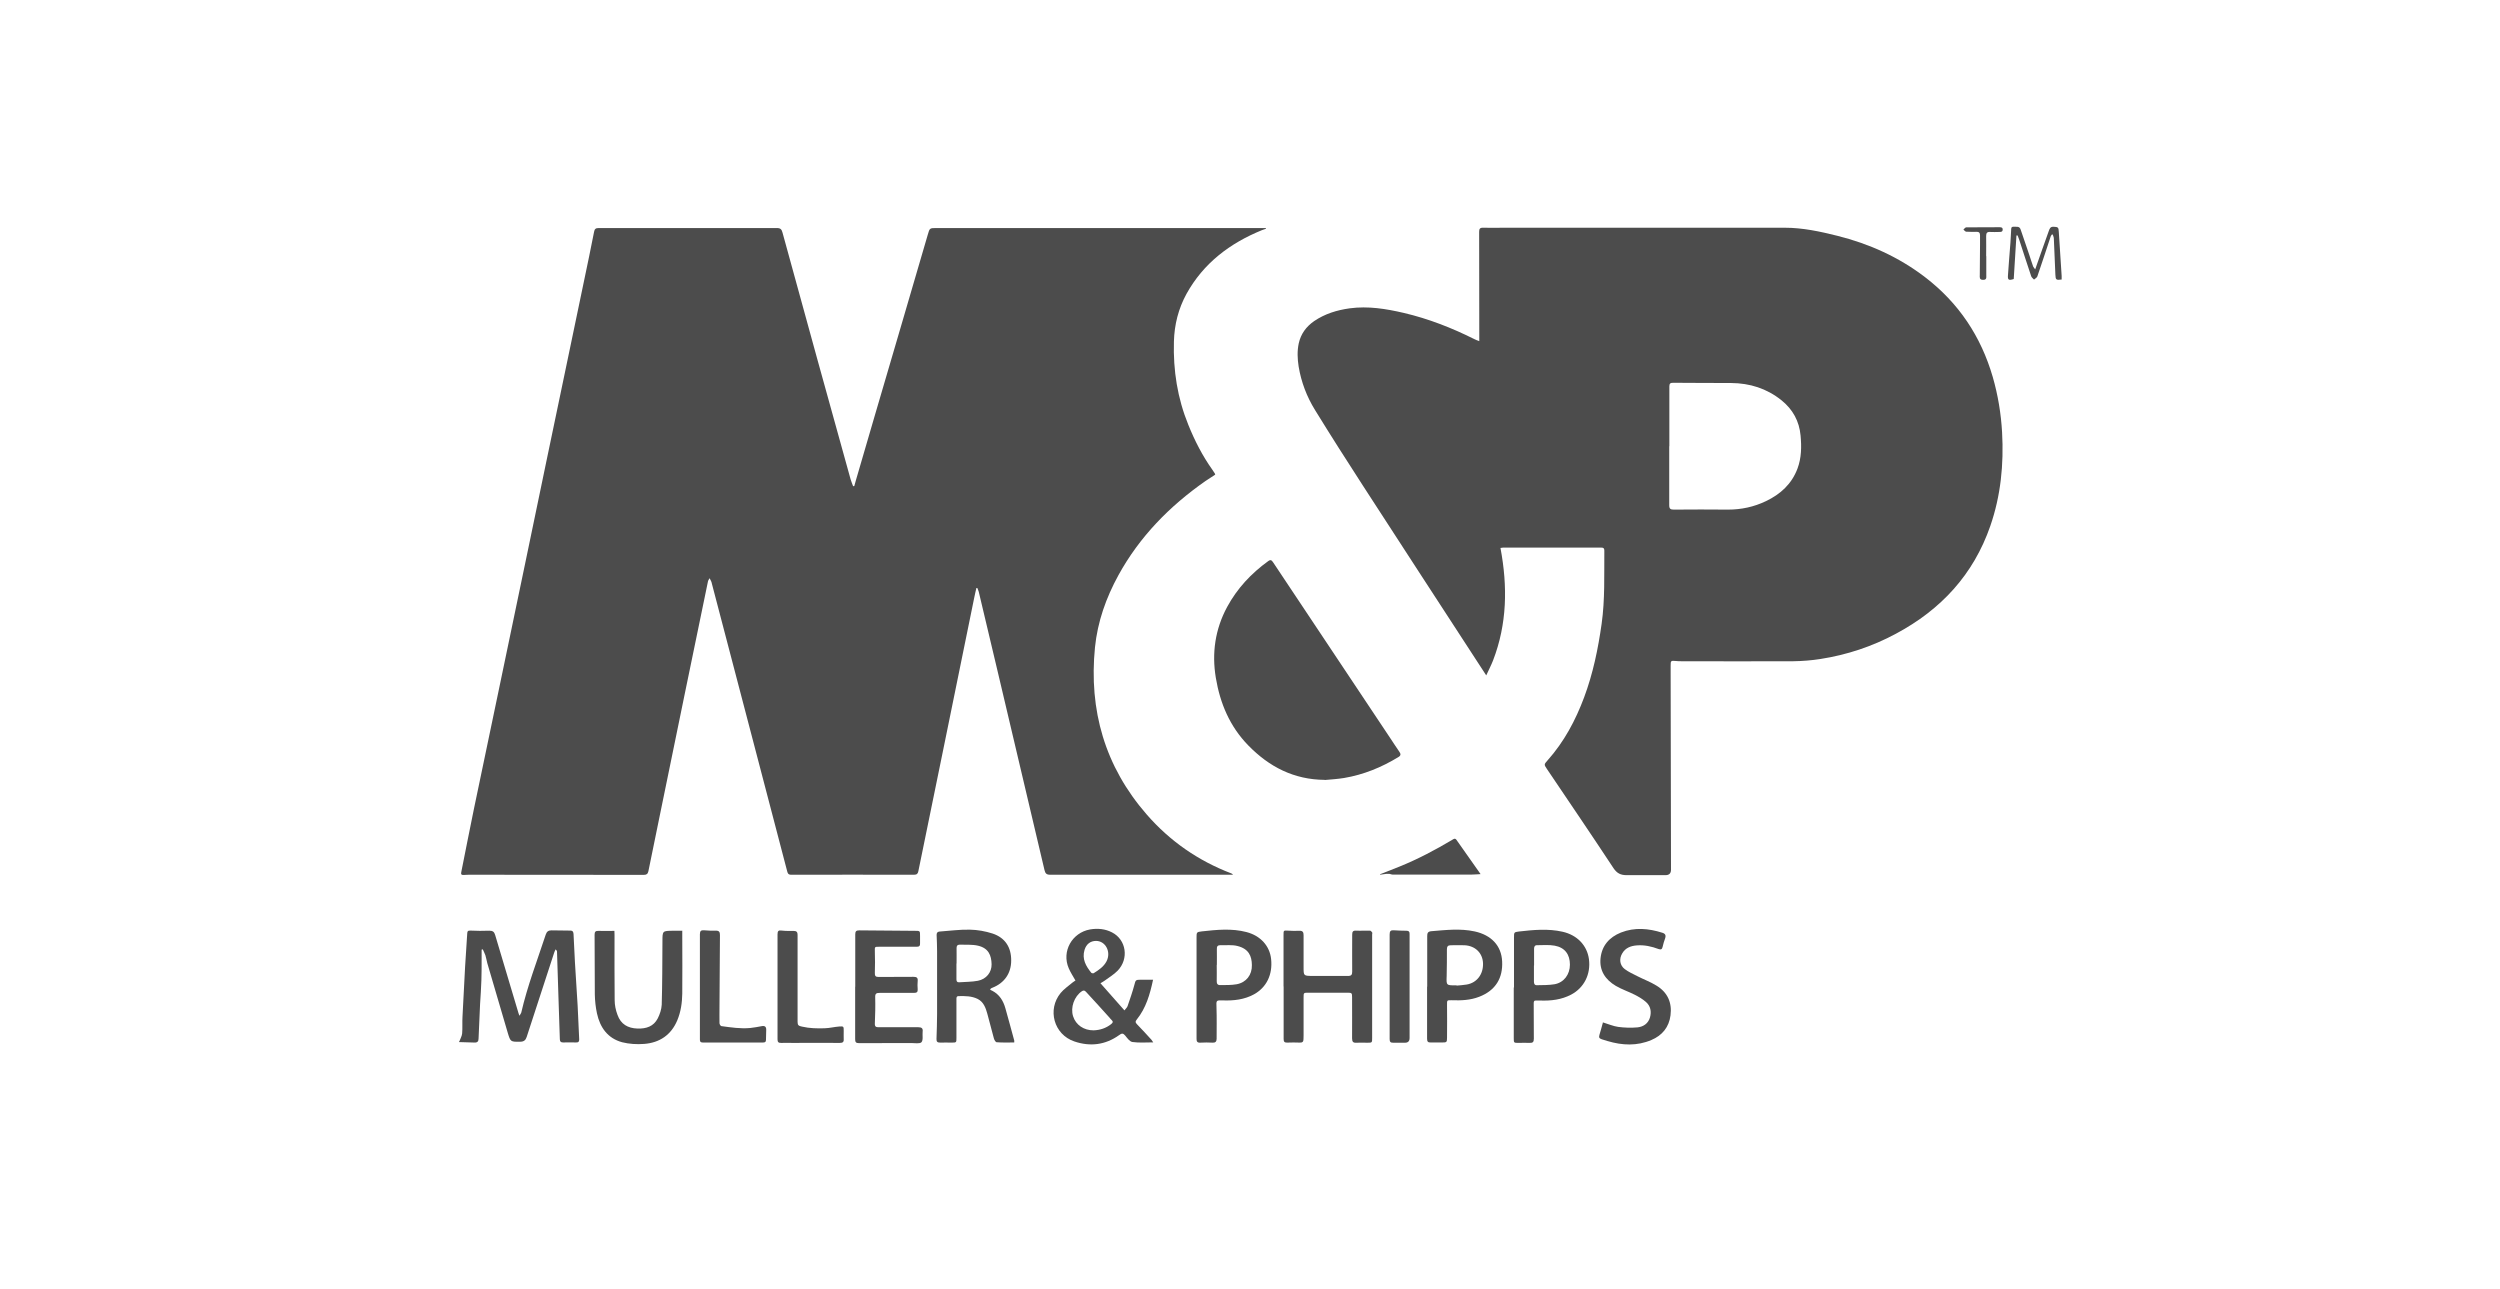 <svg width="97" height="50" viewBox="0 0 97 50" fill="none" xmlns="http://www.w3.org/2000/svg">
<g clip-path="url(#clip0_2034_41992)">
<path d="M17.822 40.41C17.858 40.305 17.922 40.204 17.931 40.099C17.95 39.879 17.931 39.659 17.945 39.444C17.977 38.799 18.009 38.153 18.046 37.508C18.069 37.082 18.105 36.656 18.128 36.226C18.133 36.134 18.151 36.102 18.257 36.107C18.499 36.12 18.742 36.12 18.985 36.111C19.117 36.111 19.177 36.153 19.213 36.281C19.511 37.288 19.813 38.295 20.115 39.302C20.124 39.325 20.134 39.353 20.152 39.412C20.189 39.353 20.216 39.321 20.225 39.289C20.463 38.258 20.843 37.27 21.173 36.267C21.214 36.143 21.278 36.098 21.397 36.098C21.644 36.098 21.892 36.107 22.134 36.107C22.226 36.107 22.249 36.166 22.253 36.24C22.271 36.606 22.29 36.977 22.308 37.343C22.34 37.906 22.381 38.469 22.413 39.032C22.436 39.462 22.455 39.898 22.473 40.328C22.473 40.415 22.445 40.451 22.354 40.447C22.185 40.442 22.015 40.447 21.846 40.447C21.759 40.447 21.727 40.415 21.722 40.328C21.704 39.774 21.686 39.215 21.667 38.661C21.649 38.084 21.631 37.503 21.612 36.926C21.612 36.899 21.599 36.871 21.557 36.835C21.539 36.876 21.516 36.917 21.502 36.963C21.145 38.053 20.788 39.142 20.436 40.232C20.395 40.36 20.326 40.415 20.193 40.419C19.808 40.424 19.808 40.428 19.699 40.067C19.433 39.169 19.172 38.268 18.907 37.37C18.879 37.27 18.866 37.164 18.833 37.064C18.806 36.986 18.765 36.913 18.733 36.835C18.719 36.835 18.701 36.839 18.687 36.844C18.687 36.968 18.687 37.091 18.687 37.21C18.687 37.485 18.687 37.755 18.678 38.03C18.669 38.341 18.646 38.648 18.627 38.959C18.605 39.403 18.586 39.852 18.568 40.296C18.568 40.401 18.527 40.456 18.412 40.451C18.211 40.442 18.014 40.438 17.812 40.433C17.812 40.424 17.812 40.415 17.812 40.406L17.822 40.41Z" fill="black" fill-opacity="0.7"/>
<path d="M37.884 22.815C37.857 22.939 37.825 23.058 37.802 23.182C37.395 25.164 36.992 27.146 36.589 29.128C36.268 30.69 35.948 32.246 35.632 33.803C35.614 33.894 35.577 33.94 35.467 33.94C33.879 33.94 32.285 33.935 30.697 33.94C30.573 33.94 30.559 33.871 30.537 33.784C30.093 32.081 29.644 30.378 29.2 28.675C28.673 26.661 28.142 24.647 27.616 22.628C27.611 22.605 27.607 22.582 27.597 22.564C27.579 22.518 27.552 22.477 27.533 22.435C27.511 22.477 27.478 22.513 27.469 22.559C27.172 24.001 26.874 25.443 26.576 26.885C26.261 28.433 25.94 29.976 25.624 31.523C25.469 32.283 25.313 33.047 25.157 33.807C25.134 33.913 25.079 33.945 24.979 33.945C22.754 33.945 20.529 33.94 18.304 33.94C18.199 33.94 18.093 33.94 17.988 33.949C17.901 33.954 17.878 33.917 17.896 33.844C18.061 33.02 18.221 32.196 18.391 31.372C18.707 29.852 19.023 28.337 19.343 26.817C19.686 25.169 20.03 23.525 20.373 21.877C20.652 20.531 20.932 19.189 21.211 17.844C21.477 16.557 21.747 15.271 22.017 13.984C22.296 12.643 22.575 11.306 22.855 9.965C22.923 9.64 22.987 9.315 23.051 8.99C23.07 8.889 23.111 8.848 23.225 8.848C25.533 8.848 27.84 8.848 30.147 8.848C30.289 8.848 30.331 8.907 30.363 9.031C30.816 10.684 31.269 12.341 31.727 13.993C32.153 15.527 32.578 17.061 33.004 18.599C33.032 18.691 33.068 18.777 33.1 18.864C33.114 18.864 33.132 18.864 33.146 18.86C33.164 18.787 33.183 18.718 33.206 18.645C33.448 17.821 33.686 16.992 33.929 16.168C34.272 14.996 34.616 13.829 34.959 12.657C35.307 11.476 35.65 10.29 35.998 9.104C36.071 8.848 36.071 8.848 36.342 8.848C40.558 8.848 44.779 8.848 48.995 8.848C49.036 8.848 49.078 8.848 49.114 8.848C49.114 8.857 49.114 8.866 49.119 8.875C49.069 8.893 49.014 8.912 48.963 8.93C47.718 9.438 46.693 10.212 46.033 11.407C45.722 11.979 45.566 12.592 45.548 13.252C45.516 14.369 45.685 15.449 46.107 16.484C46.354 17.097 46.656 17.688 47.041 18.228C47.073 18.274 47.1 18.32 47.132 18.366C47.141 18.375 47.141 18.388 47.15 18.416C47.022 18.498 46.894 18.581 46.766 18.668C45.379 19.638 44.216 20.824 43.396 22.316C42.916 23.191 42.586 24.12 42.485 25.118C42.243 27.558 42.87 29.742 44.495 31.605C45.392 32.635 46.487 33.395 47.768 33.885C47.791 33.894 47.819 33.908 47.842 33.94C47.384 33.94 46.926 33.94 46.468 33.94C44.564 33.94 42.655 33.94 40.75 33.94C40.608 33.94 40.558 33.894 40.526 33.757C39.926 31.207 39.327 28.657 38.722 26.107C38.475 25.059 38.228 24.01 37.976 22.962C37.962 22.912 37.939 22.866 37.921 22.815C37.912 22.815 37.898 22.815 37.889 22.815H37.884Z" fill="black" fill-opacity="0.7"/>
<path d="M58.22 21.27C58.499 22.758 58.476 24.209 57.931 25.624C57.858 25.812 57.762 25.995 57.666 26.205C57.51 25.963 57.368 25.752 57.231 25.537C55.784 23.312 54.333 21.087 52.891 18.858C52.259 17.883 51.632 16.898 51.023 15.909C50.703 15.392 50.487 14.824 50.387 14.22C50.341 13.922 50.327 13.625 50.391 13.323C50.474 12.952 50.68 12.673 50.991 12.457C51.408 12.174 51.874 12.032 52.369 11.963C53.083 11.867 53.779 11.981 54.47 12.142C55.422 12.366 56.324 12.718 57.194 13.153C57.254 13.185 57.322 13.208 57.396 13.236C57.396 13.126 57.396 13.043 57.396 12.966C57.396 11.643 57.396 10.319 57.391 8.996C57.391 8.882 57.419 8.832 57.542 8.836C57.812 8.845 58.082 8.836 58.352 8.836C61.987 8.836 65.618 8.836 69.253 8.836C69.949 8.836 70.622 8.983 71.285 9.148C72.526 9.459 73.671 9.972 74.692 10.754C75.996 11.752 76.862 13.053 77.319 14.627C77.521 15.328 77.64 16.047 77.681 16.775C77.75 18.015 77.631 19.233 77.223 20.41C76.569 22.296 75.31 23.655 73.561 24.589C72.641 25.084 71.661 25.409 70.631 25.569C70.283 25.624 69.93 25.651 69.582 25.656C68.136 25.665 66.685 25.656 65.238 25.656C65.169 25.656 65.101 25.656 65.032 25.647C64.826 25.629 64.821 25.633 64.821 25.835C64.821 25.945 64.821 26.054 64.821 26.164C64.826 28.691 64.831 31.218 64.835 33.745C64.835 33.886 64.763 33.956 64.62 33.956C64.116 33.956 63.613 33.952 63.114 33.956C62.885 33.956 62.738 33.887 62.601 33.681C61.754 32.395 60.884 31.118 60.023 29.84C59.904 29.662 59.904 29.662 60.046 29.502C60.687 28.783 61.131 27.95 61.466 27.052C61.809 26.132 62.006 25.175 62.143 24.205C62.276 23.262 62.239 22.314 62.248 21.366C62.248 21.279 62.221 21.247 62.134 21.247C60.861 21.247 59.593 21.247 58.32 21.247C58.293 21.247 58.27 21.252 58.215 21.261L58.22 21.27ZM64.78 17.315C64.78 17.315 64.771 17.315 64.766 17.315C64.766 18.075 64.766 18.839 64.766 19.599C64.766 19.741 64.812 19.773 64.945 19.773C65.645 19.769 66.341 19.764 67.042 19.773C67.564 19.773 68.053 19.668 68.52 19.444C69.084 19.174 69.518 18.78 69.743 18.18C69.898 17.764 69.903 17.328 69.862 16.898C69.811 16.344 69.564 15.886 69.12 15.529C68.548 15.072 67.893 14.866 67.165 14.861C66.415 14.856 65.668 14.861 64.917 14.852C64.817 14.852 64.771 14.875 64.771 14.989C64.771 15.763 64.771 16.541 64.771 17.315H64.78Z" fill="black" fill-opacity="0.7"/>
<path d="M51.4 30.259C50.205 30.25 49.244 29.755 48.429 28.918C47.715 28.185 47.339 27.288 47.174 26.299C47.014 25.338 47.147 24.413 47.614 23.548C48.003 22.829 48.548 22.247 49.207 21.771C49.308 21.698 49.344 21.744 49.399 21.822C50.915 24.097 52.43 26.377 53.95 28.652C54.064 28.822 54.174 28.995 54.293 29.165C54.357 29.256 54.357 29.316 54.257 29.375C53.602 29.774 52.906 30.058 52.151 30.186C51.903 30.227 51.652 30.241 51.404 30.264L51.4 30.259Z" fill="black" fill-opacity="0.7"/>
<path d="M44.74 38.008C44.616 38.594 44.461 39.116 44.108 39.556C44.044 39.633 44.049 39.675 44.122 39.748C44.314 39.945 44.497 40.146 44.681 40.348C44.699 40.37 44.713 40.398 44.745 40.444C44.465 40.444 44.2 40.467 43.939 40.43C43.834 40.416 43.737 40.279 43.66 40.183C43.577 40.082 43.522 40.087 43.426 40.16C42.891 40.544 42.3 40.618 41.682 40.407C40.89 40.137 40.624 39.171 41.155 38.526C41.284 38.37 41.458 38.255 41.613 38.123C41.65 38.091 41.696 38.068 41.728 38.045C41.636 37.88 41.535 37.729 41.467 37.569C41.183 36.914 41.595 36.186 42.295 36.062C42.593 36.012 42.881 36.04 43.147 36.177C43.701 36.461 43.811 37.203 43.362 37.665C43.215 37.816 43.023 37.926 42.854 38.054C42.813 38.086 42.762 38.109 42.698 38.15C43.005 38.503 43.307 38.841 43.628 39.203C43.678 39.134 43.733 39.093 43.751 39.034C43.843 38.764 43.939 38.493 44.012 38.219C44.062 38.031 44.058 38.013 44.259 38.013C44.41 38.013 44.557 38.013 44.735 38.013L44.74 38.008ZM42.433 39.977C42.684 39.968 42.913 39.894 43.115 39.734C43.184 39.679 43.197 39.633 43.124 39.569C43.096 39.546 43.074 39.514 43.051 39.487C42.758 39.162 42.465 38.837 42.167 38.516C42.117 38.461 42.071 38.397 41.975 38.461C41.682 38.658 41.526 39.089 41.636 39.432C41.741 39.766 42.053 39.981 42.433 39.977ZM42.529 36.507C42.309 36.507 42.149 36.63 42.08 36.855C41.975 37.207 42.13 37.482 42.341 37.743C42.355 37.761 42.41 37.77 42.433 37.761C42.63 37.637 42.826 37.509 42.936 37.294C43.119 36.932 42.895 36.507 42.524 36.507H42.529Z" fill="black" fill-opacity="0.7"/>
<path d="M49.801 38.274C49.801 37.611 49.801 36.942 49.801 36.278C49.801 36.095 49.801 36.1 49.979 36.109C50.126 36.118 50.272 36.123 50.419 36.114C50.556 36.109 50.579 36.182 50.579 36.292C50.579 36.704 50.579 37.111 50.579 37.524C50.579 37.862 50.579 37.862 50.918 37.867C51.38 37.867 51.843 37.867 52.3 37.867C52.433 37.867 52.465 37.821 52.465 37.697C52.461 37.221 52.465 36.75 52.465 36.274C52.465 36.155 52.488 36.1 52.621 36.109C52.799 36.118 52.978 36.104 53.157 36.109C53.184 36.109 53.221 36.15 53.239 36.178C53.253 36.196 53.239 36.233 53.239 36.26C53.239 37.597 53.239 38.934 53.239 40.27C53.239 40.458 53.239 40.458 53.047 40.458C52.909 40.458 52.772 40.449 52.635 40.458C52.506 40.467 52.461 40.426 52.461 40.289C52.465 39.758 52.461 39.231 52.461 38.7C52.461 38.526 52.452 38.517 52.273 38.517C51.769 38.517 51.266 38.517 50.767 38.517C50.579 38.517 50.579 38.517 50.579 38.709C50.579 39.199 50.579 39.684 50.579 40.174C50.579 40.225 50.579 40.275 50.575 40.325C50.575 40.422 50.529 40.458 50.428 40.453C50.268 40.444 50.108 40.449 49.947 40.453C49.837 40.458 49.805 40.417 49.805 40.312C49.805 39.634 49.805 38.952 49.805 38.274H49.801Z" fill="black" fill-opacity="0.7"/>
<path d="M38.415 38.402C38.442 38.415 38.47 38.429 38.502 38.443C38.781 38.589 38.928 38.832 39.01 39.125C39.129 39.541 39.239 39.958 39.353 40.375C39.353 40.393 39.353 40.411 39.353 40.448C39.12 40.448 38.895 40.457 38.671 40.439C38.63 40.439 38.575 40.343 38.561 40.283C38.474 39.967 38.396 39.651 38.309 39.336C38.245 39.107 38.167 38.878 37.934 38.759C37.7 38.644 37.449 38.644 37.197 38.649C37.101 38.649 37.11 38.722 37.11 38.786C37.11 39.281 37.11 39.77 37.11 40.265C37.11 40.453 37.11 40.453 36.918 40.453C36.771 40.453 36.625 40.448 36.478 40.453C36.373 40.453 36.332 40.42 36.336 40.311C36.35 39.986 36.355 39.665 36.359 39.34C36.359 38.534 36.359 37.724 36.359 36.918C36.359 36.703 36.35 36.488 36.341 36.277C36.341 36.204 36.364 36.154 36.446 36.145C36.84 36.117 37.238 36.062 37.632 36.071C37.929 36.076 38.232 36.131 38.515 36.222C39.005 36.387 39.239 36.763 39.234 37.271C39.234 37.761 38.973 38.141 38.506 38.324C38.483 38.333 38.465 38.342 38.447 38.351L38.419 38.397L38.415 38.402ZM37.11 37.381C37.11 37.587 37.11 37.793 37.11 37.999C37.11 38.072 37.133 38.118 37.211 38.113C37.458 38.095 37.705 38.099 37.943 38.054C38.273 37.989 38.479 37.724 38.474 37.413C38.465 37.065 38.355 36.79 37.952 36.694C37.723 36.639 37.472 36.662 37.234 36.653C37.147 36.653 37.11 36.703 37.115 36.795C37.119 36.992 37.115 37.188 37.115 37.385L37.11 37.381Z" fill="black" fill-opacity="0.7"/>
<path d="M26.472 36.118C26.472 36.205 26.472 36.283 26.472 36.361C26.472 37.088 26.481 37.821 26.472 38.549C26.467 38.906 26.417 39.258 26.279 39.588C26.041 40.156 25.593 40.458 24.993 40.504C24.709 40.526 24.412 40.508 24.142 40.44C23.578 40.288 23.281 39.867 23.162 39.318C23.111 39.08 23.084 38.833 23.079 38.585C23.07 37.816 23.079 37.043 23.07 36.273C23.07 36.154 23.102 36.113 23.226 36.118C23.427 36.127 23.624 36.118 23.839 36.118C23.839 36.168 23.844 36.219 23.844 36.273C23.844 37.116 23.839 37.963 23.849 38.805C23.849 38.998 23.89 39.194 23.959 39.377C24.087 39.739 24.357 39.895 24.737 39.908C25.076 39.918 25.359 39.826 25.52 39.515C25.602 39.355 25.666 39.162 25.675 38.984C25.698 38.164 25.698 37.345 25.703 36.521C25.703 36.118 25.703 36.118 26.101 36.113C26.22 36.113 26.339 36.113 26.481 36.113L26.472 36.118Z" fill="black" fill-opacity="0.7"/>
<path d="M33.184 38.277C33.184 37.604 33.184 36.926 33.184 36.253C33.184 36.134 33.221 36.098 33.34 36.098C34.063 36.107 34.782 36.111 35.505 36.116C35.698 36.116 35.698 36.116 35.698 36.317C35.698 36.409 35.698 36.501 35.698 36.592C35.707 36.697 35.666 36.739 35.556 36.734C35.07 36.729 34.585 36.734 34.105 36.734C33.935 36.734 33.94 36.734 33.944 36.917C33.953 37.196 33.953 37.471 33.944 37.75C33.94 37.865 33.972 37.906 34.086 37.906C34.539 37.906 34.993 37.906 35.441 37.901C35.565 37.901 35.62 37.934 35.606 38.066C35.597 38.172 35.597 38.277 35.606 38.382C35.615 38.492 35.569 38.524 35.464 38.524C35.02 38.524 34.576 38.524 34.136 38.524C34.004 38.524 33.953 38.547 33.958 38.693C33.967 39.037 33.958 39.376 33.944 39.719C33.94 39.852 34.008 39.856 34.105 39.856C34.613 39.856 35.121 39.856 35.624 39.856C35.762 39.856 35.817 39.898 35.798 40.035C35.785 40.172 35.826 40.355 35.753 40.438C35.688 40.506 35.496 40.47 35.359 40.47C34.681 40.47 34.008 40.47 33.331 40.474C33.207 40.474 33.18 40.433 33.18 40.319C33.18 39.646 33.18 38.968 33.18 38.295L33.184 38.277Z" fill="black" fill-opacity="0.7"/>
<path d="M58.743 38.313C58.743 37.667 58.743 37.017 58.743 36.372C58.743 36.179 58.743 36.166 58.931 36.143C59.499 36.079 60.067 36.024 60.63 36.152C61.193 36.28 61.577 36.678 61.651 37.214C61.728 37.8 61.463 38.327 60.959 38.592C60.584 38.789 60.181 38.835 59.764 38.821C59.714 38.821 59.664 38.821 59.613 38.821C59.526 38.812 59.508 38.848 59.508 38.931C59.513 39.389 59.508 39.842 59.513 40.3C59.513 40.428 59.476 40.469 59.348 40.464C59.206 40.455 59.064 40.464 58.922 40.464C58.739 40.464 58.734 40.464 58.734 40.286C58.734 39.631 58.734 38.972 58.734 38.317L58.743 38.313ZM59.517 37.466C59.517 37.676 59.517 37.887 59.517 38.093C59.517 38.175 59.549 38.23 59.632 38.226C59.861 38.221 60.09 38.226 60.314 38.189C60.68 38.125 60.913 37.809 60.913 37.429C60.913 37.031 60.717 36.765 60.323 36.692C60.099 36.651 59.861 36.674 59.632 36.674C59.545 36.674 59.522 36.738 59.522 36.816C59.522 37.031 59.522 37.246 59.522 37.457L59.517 37.466Z" fill="black" fill-opacity="0.7"/>
<path d="M46.426 38.299C46.426 37.662 46.426 37.021 46.426 36.385C46.426 36.174 46.426 36.161 46.628 36.138C47.209 36.074 47.791 36.014 48.367 36.165C48.907 36.307 49.265 36.701 49.319 37.209C49.384 37.818 49.141 38.312 48.651 38.582C48.28 38.784 47.873 38.83 47.456 38.816C47.177 38.807 47.191 38.811 47.2 39.091C47.214 39.498 47.205 39.901 47.205 40.308C47.205 40.414 47.154 40.464 47.044 40.455C46.889 40.446 46.733 40.446 46.577 40.455C46.454 40.464 46.422 40.409 46.426 40.295C46.426 39.631 46.426 38.962 46.426 38.299ZM47.209 37.438C47.209 37.648 47.214 37.859 47.209 38.065C47.205 38.17 47.246 38.225 47.342 38.221C47.557 38.221 47.772 38.225 47.983 38.189C48.354 38.12 48.583 37.827 48.573 37.443C48.569 37.099 48.454 36.815 48.015 36.705C47.804 36.65 47.571 36.682 47.351 36.673C47.246 36.673 47.209 36.719 47.214 36.824C47.218 37.03 47.214 37.236 47.214 37.438H47.209Z" fill="black" fill-opacity="0.7"/>
<path d="M55.376 38.287C55.376 37.633 55.376 36.983 55.376 36.328C55.376 36.209 55.394 36.145 55.531 36.131C56.094 36.085 56.657 36.017 57.221 36.14C57.862 36.282 58.255 36.69 58.283 37.303C58.315 37.93 58.045 38.425 57.39 38.676C57.047 38.809 56.69 38.823 56.328 38.809C56.136 38.805 56.145 38.809 56.145 38.992C56.149 39.414 56.149 39.83 56.145 40.251C56.145 40.448 56.131 40.448 55.939 40.448C55.797 40.448 55.655 40.448 55.513 40.448C55.403 40.453 55.371 40.412 55.371 40.302C55.371 39.629 55.371 38.951 55.371 38.278L55.376 38.287ZM56.516 38.232V38.242C56.648 38.228 56.781 38.223 56.909 38.2C57.308 38.132 57.559 37.793 57.541 37.367C57.523 36.978 57.243 36.699 56.831 36.676C56.648 36.667 56.47 36.676 56.287 36.676C56.177 36.676 56.14 36.726 56.14 36.836C56.14 37.179 56.14 37.518 56.131 37.862C56.117 38.232 56.113 38.232 56.484 38.232C56.493 38.232 56.502 38.232 56.511 38.232H56.516Z" fill="black" fill-opacity="0.7"/>
<path d="M62.184 39.666C62.399 39.73 62.591 39.817 62.788 39.844C63.035 39.876 63.287 39.885 63.534 39.862C63.763 39.84 63.951 39.711 64.019 39.478C64.084 39.249 64.042 39.034 63.864 38.878C63.736 38.764 63.584 38.677 63.434 38.599C63.191 38.475 62.925 38.388 62.692 38.251C62.289 38.013 62.051 37.66 62.101 37.18C62.152 36.69 62.44 36.365 62.893 36.182C63.429 35.971 63.965 36.022 64.5 36.191C64.615 36.227 64.647 36.292 64.606 36.411C64.564 36.516 64.537 36.626 64.509 36.74C64.486 36.832 64.45 36.855 64.354 36.823C64.084 36.722 63.804 36.658 63.511 36.681C63.273 36.699 63.063 36.777 62.939 36.997C62.815 37.207 62.847 37.455 63.04 37.601C63.191 37.715 63.369 37.793 63.539 37.88C63.781 38.004 64.042 38.1 64.271 38.242C64.702 38.503 64.88 38.901 64.816 39.396C64.757 39.853 64.496 40.174 64.074 40.352C63.516 40.59 62.944 40.563 62.376 40.394C61.968 40.27 62.014 40.32 62.12 39.94C62.142 39.853 62.165 39.766 62.193 39.675L62.184 39.666Z" fill="black" fill-opacity="0.7"/>
<path d="M30.168 38.263C30.168 37.594 30.168 36.921 30.168 36.253C30.168 36.12 30.205 36.088 30.333 36.106C30.484 36.125 30.644 36.12 30.8 36.12C30.91 36.12 30.946 36.17 30.946 36.271C30.946 36.34 30.946 36.408 30.946 36.477C30.946 37.535 30.946 38.592 30.946 39.65C30.946 39.787 30.992 39.805 31.12 39.833C31.413 39.901 31.702 39.906 31.995 39.897C32.187 39.892 32.375 39.842 32.567 39.828C32.736 39.815 32.736 39.828 32.736 40.002C32.736 40.108 32.732 40.213 32.736 40.318C32.745 40.433 32.695 40.465 32.585 40.465C31.976 40.46 31.372 40.465 30.763 40.465C30.612 40.465 30.461 40.46 30.31 40.465C30.2 40.469 30.168 40.428 30.168 40.323C30.168 39.641 30.168 38.954 30.168 38.272V38.263Z" fill="black" fill-opacity="0.7"/>
<path d="M27.156 38.274C27.156 37.601 27.156 36.924 27.156 36.251C27.156 36.118 27.202 36.086 27.321 36.095C27.472 36.109 27.623 36.114 27.774 36.109C27.902 36.109 27.934 36.159 27.934 36.283C27.925 37.217 27.921 38.151 27.916 39.085C27.916 39.291 27.912 39.497 27.916 39.698C27.916 39.739 27.957 39.808 27.989 39.813C28.36 39.863 28.736 39.922 29.111 39.886C29.262 39.872 29.413 39.84 29.564 39.813C29.683 39.794 29.734 39.845 29.729 39.964C29.725 40.092 29.72 40.22 29.72 40.348C29.72 40.426 29.683 40.449 29.61 40.449C28.827 40.449 28.049 40.449 27.266 40.449C27.152 40.449 27.156 40.38 27.156 40.307C27.156 39.63 27.156 38.947 27.156 38.27V38.274Z" fill="black" fill-opacity="0.7"/>
<path d="M53.918 38.279C53.918 37.606 53.918 36.928 53.918 36.255C53.918 36.127 53.959 36.086 54.083 36.095C54.248 36.109 54.412 36.109 54.573 36.113C54.66 36.113 54.696 36.15 54.692 36.237C54.692 36.374 54.692 36.512 54.692 36.649C54.692 37.858 54.692 39.066 54.692 40.275C54.692 40.397 54.632 40.458 54.513 40.458C54.362 40.458 54.211 40.458 54.06 40.458C53.95 40.462 53.918 40.421 53.918 40.316C53.918 39.638 53.918 38.956 53.918 38.279Z" fill="black" fill-opacity="0.7"/>
<path d="M53.547 33.921C53.799 33.82 54.05 33.724 54.302 33.623C55.012 33.335 55.689 32.978 56.349 32.584C56.404 32.552 56.454 32.511 56.509 32.584C56.82 33.028 57.132 33.472 57.447 33.916C57.328 33.921 57.214 33.934 57.099 33.934C56.303 33.934 55.511 33.934 54.714 33.934C54.485 33.934 54.261 33.934 54.032 33.934C53.991 33.934 53.954 33.911 53.913 33.907C53.872 33.902 53.826 33.907 53.78 33.907C53.703 33.916 53.625 33.93 53.547 33.939C53.547 33.93 53.547 33.925 53.547 33.916V33.921Z" fill="black" fill-opacity="0.7"/>
<path d="M80.001 10.844C79.776 10.876 79.758 10.858 79.749 10.661C79.731 10.194 79.712 9.722 79.689 9.255C79.689 9.205 79.662 9.155 79.648 9.1C79.635 9.1 79.625 9.1 79.612 9.1C79.598 9.123 79.58 9.141 79.57 9.164C79.397 9.686 79.227 10.208 79.049 10.725C79.03 10.775 78.966 10.807 78.92 10.848C78.884 10.807 78.829 10.771 78.811 10.72C78.65 10.244 78.499 9.768 78.344 9.297C78.325 9.242 78.307 9.187 78.284 9.136C78.27 9.136 78.252 9.136 78.238 9.136C78.202 9.699 78.17 10.267 78.133 10.826C77.936 10.89 77.895 10.862 77.909 10.679C77.936 10.258 77.973 9.837 78.005 9.416C78.019 9.255 78.019 9.095 78.032 8.939C78.037 8.88 78.019 8.788 78.133 8.798C78.238 8.807 78.357 8.761 78.403 8.912C78.513 9.242 78.627 9.567 78.737 9.892C78.788 10.043 78.833 10.194 78.888 10.345C78.907 10.386 78.948 10.423 78.966 10.45C79.145 9.947 79.314 9.452 79.493 8.962C79.525 8.875 79.548 8.793 79.676 8.798C79.854 8.807 79.873 8.816 79.882 9.004C79.918 9.571 79.955 10.139 79.992 10.707C79.992 10.752 79.992 10.798 79.992 10.848L80.001 10.844Z" fill="black" fill-opacity="0.7"/>
<path d="M77.068 9.938C77.068 10.185 77.068 10.428 77.068 10.675C77.068 10.762 77.091 10.863 76.94 10.858C76.789 10.858 76.816 10.748 76.816 10.666C76.816 10.272 76.821 9.883 76.825 9.489C76.825 9.37 76.825 9.251 76.825 9.132C76.825 9.032 76.784 8.99 76.688 8.995C76.555 8.995 76.422 9 76.29 8.99C76.253 8.99 76.216 8.935 76.18 8.908C76.216 8.876 76.253 8.821 76.29 8.821C76.715 8.816 77.146 8.816 77.571 8.816C77.635 8.816 77.709 8.816 77.704 8.913C77.7 9.004 77.626 9 77.562 9C77.448 9 77.333 9.009 77.219 9C77.095 8.99 77.063 9.045 77.063 9.16C77.068 9.421 77.063 9.677 77.063 9.938H77.068Z" fill="black" fill-opacity="0.7"/>
</g>
<defs>
<clipPath id="clip0_2034_41992">
<rect width="62.179" height="31.735" fill="white" transform="translate(17.82 8.793)"/>
</clipPath>
</defs>
</svg>
